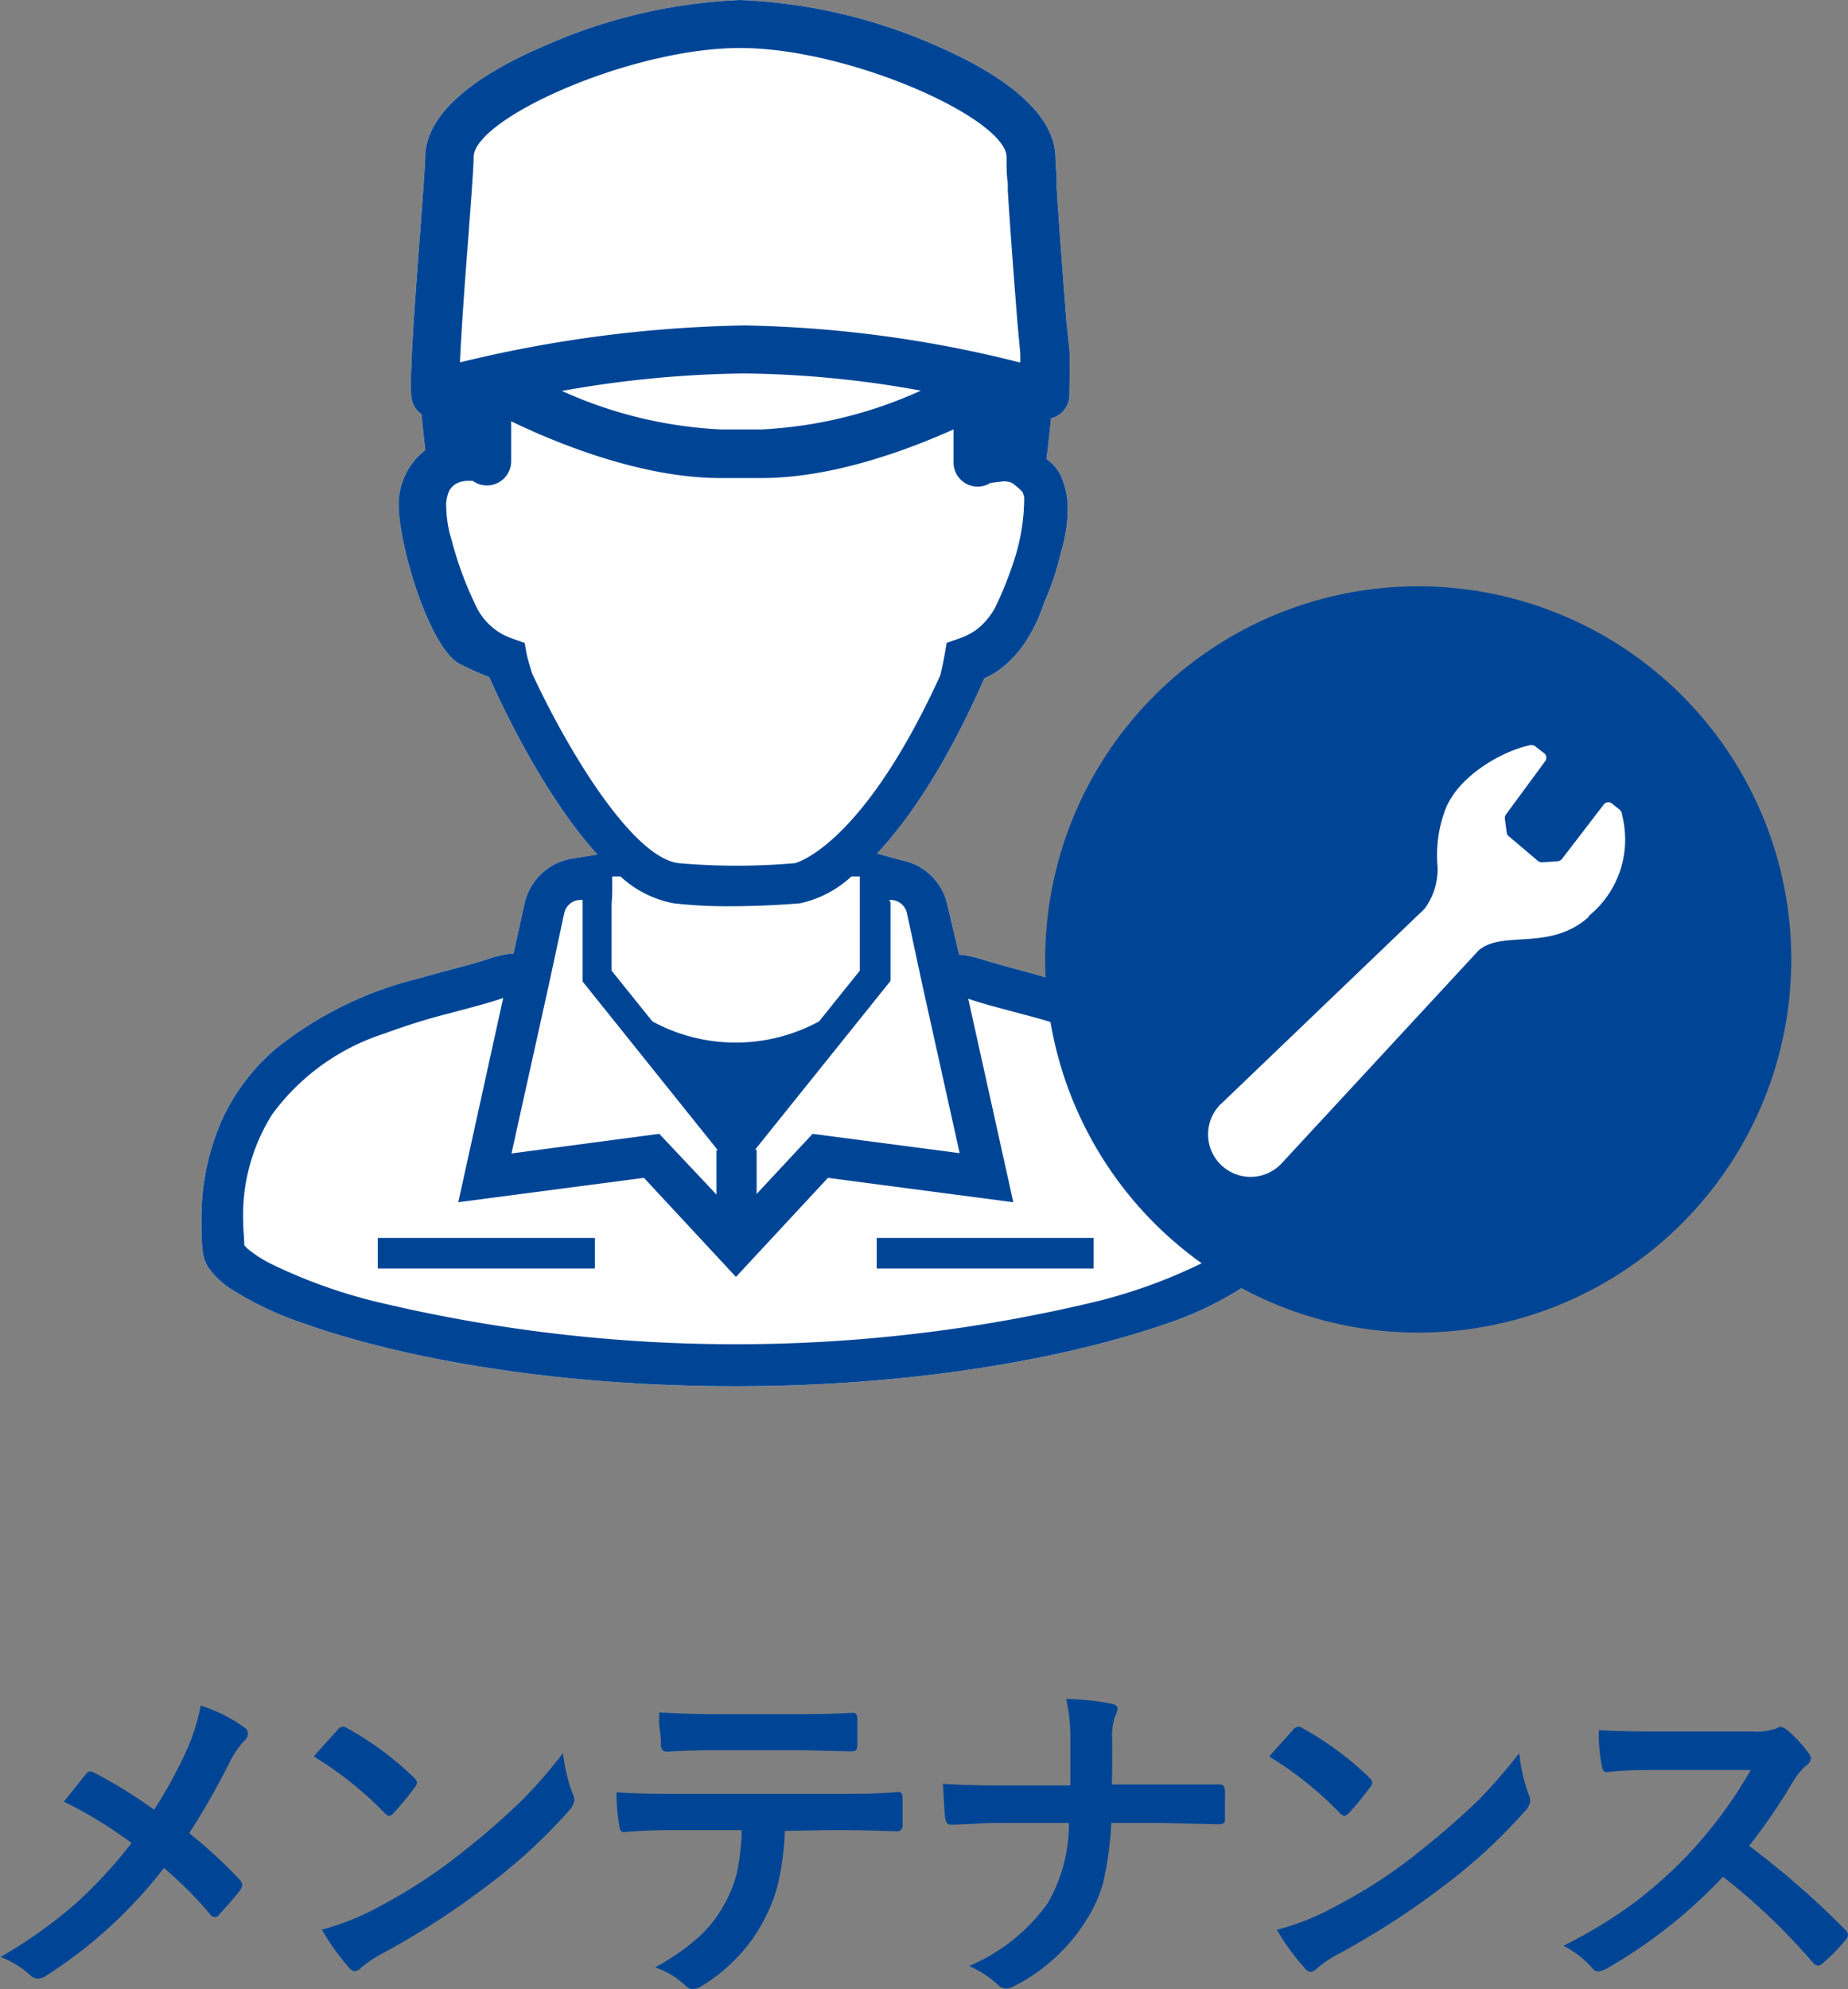 <svg xmlns="http://www.w3.org/2000/svg" viewBox="0 0 120.53 129.7"><rect x="0" y="0" width="120.53" height="129.7" fill="#808080" stroke="none"/><defs><style>.cls-1{isolation:isolate;}.cls-2{fill:#004595;}.cls-3{fill:#fff;}</style></defs><g id="レイヤー_2" data-name="レイヤー 2"><g id="レイヤー_1-2" data-name="レイヤー 1"><g id="メンテナンス"><g class="cls-1"><path class="cls-2" d="M10.05,118a29.54,29.54,0,0,0,2.18-4,13.23,13.23,0,0,0,.86-2.79,10,10,0,0,1,2.85,1.43.48.48,0,0,1,.23.39.62.62,0,0,1-.26.49,6.57,6.57,0,0,0-1,1.52,47.7,47.7,0,0,1-2.57,4.49,31.69,31.69,0,0,1,3.33,3.07.57.57,0,0,1,.13.32.71.71,0,0,1-.11.29c-.3.4-.77.94-1.38,1.61A.36.36,0,0,1,14,125a.45.45,0,0,1-.31-.2,24.73,24.73,0,0,0-3-3A30.3,30.3,0,0,1,3,128.83a1,1,0,0,1-.52.18.7.7,0,0,1-.44-.16,6.29,6.29,0,0,0-2-1.25,31.09,31.09,0,0,0,4.92-3.5,30.22,30.22,0,0,0,3.62-3.93,28.26,28.26,0,0,0-4.42-2.7c.83-1,1.33-1.67,1.5-1.85a.29.29,0,0,1,.22-.12.84.84,0,0,1,.27.09A31.92,31.92,0,0,1,10.05,118Z"/><path class="cls-2" d="M20.47,114.53c.37-.45.9-1,1.58-1.77a.41.41,0,0,1,.32-.17.68.68,0,0,1,.3.11A20.47,20.47,0,0,1,27,115.91c.13.14.2.24.2.33a.53.53,0,0,1-.13.28q-.75,1-1.41,1.71a.57.57,0,0,1-.27.17c-.08,0-.17-.06-.29-.17A23.25,23.25,0,0,0,20.47,114.53Zm.49,11.3A16.76,16.76,0,0,0,24,124.7a37.68,37.68,0,0,0,3.63-2.09,35.57,35.57,0,0,0,2.88-2.12,47.29,47.29,0,0,0,3.61-3.18,33.63,33.63,0,0,0,2.6-3,10.85,10.85,0,0,0,.63,2.65,1,1,0,0,1,.11.43,1.24,1.24,0,0,1-.36.68,35.18,35.18,0,0,1-5.21,4.8,52,52,0,0,1-6.83,4.44,8.1,8.1,0,0,0-1.52,1,.67.67,0,0,1-.41.22.55.55,0,0,1-.38-.25A15.19,15.19,0,0,1,21,125.83Z"/><path class="cls-2" d="M51.19,119.38a18,18,0,0,1-.43,3.37,9.92,9.92,0,0,1-.91,2.4,10.33,10.33,0,0,1-1.92,2.63,10.8,10.8,0,0,1-2.06,1.65,1.4,1.4,0,0,1-.67.27.67.67,0,0,1-.48-.22,5.31,5.31,0,0,0-2-1.2,14.58,14.58,0,0,0,2.88-2,8.12,8.12,0,0,0,1.63-2.09,8.22,8.22,0,0,0,.89-2.33,16.34,16.34,0,0,0,.26-2.53h-4.3c-.72,0-1.85,0-3.39.13-.17,0-.27-.12-.3-.43a12.46,12.46,0,0,1-.18-2.17c.85.07,2.13.11,3.85.11H54.21c1.62,0,3.09,0,4.41-.13.16,0,.25.15.25.45s0,.45,0,.87,0,.71,0,.87-.11.38-.34.38c-1.6-.06-3-.08-4.3-.08ZM43,111.66c1.31.07,2.57.11,3.75.11h5.08q2.33,0,3.81-.09c.19,0,.28.14.28.43s0,.55,0,.82,0,.56,0,.83-.1.43-.3.43c-1.23,0-2.49-.07-3.79-.07H46.71c-.42,0-1.5,0-3.21.09q-.36,0-.39-.39c0-.2,0-.56-.08-1.06S43,111.88,43,111.66Z"/><path class="cls-2" d="M72.52,116.35h3c1.06,0,2.37,0,3.94,0h.11c.2,0,.3.14.32.41s0,.58,0,.88,0,.59,0,.88,0,.31-.1.36a.54.54,0,0,1-.33.07l-3.81-.09H72.48a22.43,22.43,0,0,1-.53,3.9,9.1,9.1,0,0,1-1,2.28,11.93,11.93,0,0,1-4.82,4.47,1,1,0,0,1-.52.15.67.67,0,0,1-.5-.23,7.14,7.14,0,0,0-1.9-1.24,12.06,12.06,0,0,0,5.13-4.1,10.37,10.37,0,0,0,1.38-5.23H65.35c-.45,0-1.06,0-1.84.06l-1.43.06H62c-.19,0-.3-.14-.35-.43s-.08-1-.15-2.24c1,.07,2.26.11,3.85.11h4.46c0-1.57,0-2.69,0-3.35a11.33,11.33,0,0,0-.27-2.29,16.31,16.31,0,0,1,3,.32c.23.06.35.16.35.32a1.85,1.85,0,0,1-.16.5,3.58,3.58,0,0,0-.19,1.37C72.54,114.45,72.54,115.48,72.52,116.35Z"/><path class="cls-2" d="M82.78,114.53c.38-.45.91-1,1.58-1.77a.45.45,0,0,1,.32-.17.61.61,0,0,1,.3.11,20.51,20.51,0,0,1,4.33,3.21c.13.14.19.24.19.33a.46.46,0,0,1-.13.28,21.55,21.55,0,0,1-1.4,1.71c-.13.11-.22.17-.28.17a.53.53,0,0,1-.29-.17A23,23,0,0,0,82.78,114.53Zm.5,11.3a16.36,16.36,0,0,0,3.06-1.13A39.26,39.26,0,0,0,90,122.61a33.9,33.9,0,0,0,2.87-2.12,47.73,47.73,0,0,0,3.62-3.18,35.34,35.34,0,0,0,2.6-3A10.85,10.85,0,0,0,99.7,117a1.23,1.23,0,0,1,.11.43,1.21,1.21,0,0,1-.37.68,35.06,35.06,0,0,1-5.2,4.8,52.12,52.12,0,0,1-6.84,4.44,7.91,7.91,0,0,0-1.51,1,.69.69,0,0,1-.41.22.55.55,0,0,1-.39-.25A15.13,15.13,0,0,1,83.28,125.83Z"/><path class="cls-2" d="M114.08,120.36a55.23,55.23,0,0,1,6.27,5.47.5.5,0,0,1,.18.32.54.54,0,0,1-.15.33,11.77,11.77,0,0,1-1.52,1.55.44.44,0,0,1-.28.14.55.55,0,0,1-.32-.18,40.92,40.92,0,0,0-5.88-5.62,32.79,32.79,0,0,1-7.61,6,1.81,1.81,0,0,1-.52.18.5.5,0,0,1-.38-.2,6.34,6.34,0,0,0-1.9-1.48,31.07,31.07,0,0,0,4.68-2.85,29.93,29.93,0,0,0,3.29-2.92,29.3,29.3,0,0,0,4.25-5.69l-5.83,0c-1.17,0-2.36,0-3.59.14-.14,0-.24-.11-.29-.39a10.33,10.33,0,0,1-.2-2.35c.81.06,2.08.09,3.82.09h6.23a3.73,3.73,0,0,0,1.56-.21.4.4,0,0,1,.25-.09,1,1,0,0,1,.39.18,8.25,8.25,0,0,1,1.47,1.59.66.66,0,0,1,.11.29.6.6,0,0,1-.3.45,4.34,4.34,0,0,0-.83,1A38.9,38.9,0,0,1,114.08,120.36Z"/></g></g><path class="cls-3" d="M81.46,73A13.54,13.54,0,0,0,78,68.37a23.89,23.89,0,0,0-9.18-4.47c-1.94-.56-3.68-1-4.76-1.34a7.94,7.94,0,0,0-1.28-.3l-.22,0L61.79,59a3.78,3.78,0,0,0-3-2.91l-1.59-.44c2-2.13,4.45-5.64,7-11.42,1-.43,2.8-1.64,3.9-4.93v0a19,19,0,0,0,1.1-3.29,10,10,0,0,0,.44-2.77,5.11,5.11,0,0,0-.54-2.4,3.72,3.72,0,0,0-.33-.45,2.86,2.86,0,0,0-.52-.46c.12-.86.23-1.91.3-2.66a1.38,1.38,0,0,0,.54-.24,1.58,1.58,0,0,0,.66-1.23c0-.89.05-2.14,0-3L69.56,21c-.23-2.9-.45-5.81-.64-8.72l0-.48c0-.51-.08-1-.08-1.48,0-3.28-4.22-5.8-7.75-7.33A35.07,35.07,0,0,0,48.27,0,35,35,0,0,0,35.49,3C32,4.48,27.73,7,27.73,10.28c0,.45-.15,2.42-.3,4.51-.41,5.35-.71,9.56-.61,11A1.58,1.58,0,0,0,27.49,27h0c.06.61.15,1.52.25,2.35A4.47,4.47,0,0,0,26,32.91c0,2.62,2,9.35,4,10.39.79.4,1.47.68,1.91.85.88,2,3.66,7.85,7.06,11.57L37.21,56a3.81,3.81,0,0,0-3,2.92l-.72,3.26-.22,0a8.06,8.06,0,0,0-1.29.3c-1.07.38-2.81.78-4.75,1.34A24,24,0,0,0,18,68.37a13.51,13.51,0,0,0-3.5,4.6,15.82,15.82,0,0,0-1.36,6.72c0,.6,0,1.23.08,1.88a2.38,2.38,0,0,0,.41,1.13,5.52,5.52,0,0,0,1.55,1.42,21.93,21.93,0,0,0,4.68,2.19c6,2.13,15.86,4.08,28.11,4.08s22.14-2,28.11-4.08a21.93,21.93,0,0,0,4.68-2.19,5.39,5.39,0,0,0,1.55-1.42,2.38,2.38,0,0,0,.41-1.13c.06-.65.08-1.28.08-1.88A15.84,15.84,0,0,0,81.46,73Z"/><rect class="cls-2" x="24.65" y="80.73" width="14.14" height="1.97"/><rect class="cls-2" x="57.18" y="80.73" width="14.14" height="1.97"/><rect class="cls-2" x="24.65" y="80.73" width="14.14" height="1.97"/><rect class="cls-2" x="57.18" y="80.73" width="14.14" height="1.97"/><path class="cls-2" d="M81.46,73A13.54,13.54,0,0,0,78,68.37a23.89,23.89,0,0,0-9.18-4.47c-1.94-.56-3.68-1-4.76-1.34a7.94,7.94,0,0,0-1.28-.3l-.22,0L61.79,59a3.78,3.78,0,0,0-3-2.91l-1.59-.44c2-2.13,4.45-5.64,7-11.42,1-.43,2.8-1.64,3.9-4.93v0a19,19,0,0,0,1.1-3.29,10,10,0,0,0,.44-2.77,5.11,5.11,0,0,0-.54-2.4,3.72,3.72,0,0,0-.33-.45,2.86,2.86,0,0,0-.52-.46c.12-.86.23-1.91.3-2.66a1.38,1.38,0,0,0,.54-.24,1.58,1.58,0,0,0,.66-1.23c0-.89.05-2.14,0-3L69.56,21c-.23-2.9-.45-5.81-.64-8.72l0-.48c0-.51-.08-1-.08-1.48,0-3.28-4.22-5.8-7.75-7.33A35.07,35.07,0,0,0,48.27,0,35,35,0,0,0,35.49,3C32,4.48,27.73,7,27.73,10.28c0,.45-.15,2.42-.3,4.51-.41,5.35-.71,9.56-.61,11A1.58,1.58,0,0,0,27.49,27h0c.06.61.15,1.52.25,2.35A4.47,4.47,0,0,0,26,32.91c0,2.62,2,9.35,4,10.39.79.4,1.47.68,1.91.85.88,2,3.66,7.85,7.06,11.57L37.21,56a3.81,3.81,0,0,0-3,2.92l-.72,3.26-.22,0a8.06,8.06,0,0,0-1.29.3c-1.07.38-2.81.78-4.75,1.34A24,24,0,0,0,18,68.37a13.51,13.51,0,0,0-3.5,4.6,15.82,15.82,0,0,0-1.36,6.72c0,.6,0,1.23.08,1.88a2.38,2.38,0,0,0,.41,1.13,5.52,5.52,0,0,0,1.55,1.42,21.93,21.93,0,0,0,4.68,2.19c6,2.13,15.86,4.08,28.11,4.08s22.14-2,28.11-4.08a21.93,21.93,0,0,0,4.68-2.19,5.39,5.39,0,0,0,1.55-1.42,2.38,2.38,0,0,0,.41-1.13c.06-.65.08-1.28.08-1.88A15.84,15.84,0,0,0,81.46,73ZM58,58.68h.09a1.09,1.09,0,0,1,1.06.85h0l1,4.66,2.44,11L53,73.93l-3.65,3.92,0-2.89h-.1l8.83-11v-.36s0-.77,0-1.74,0-2.15,0-3ZM39.93,57.33h0v-.18h.54a7,7,0,0,0,3.48,1.75,30.16,30.16,0,0,0,3.7.19c2.35,0,4.37-.18,4.53-.19a7.2,7.2,0,0,0,3.35-1.75h.55v.18h0v1.58c0,1.31,0,3.52,0,4.38L53.42,66.6a11.39,11.39,0,0,1-10.87,0l-2.66-3.31c0-.86,0-3.07,0-4.38C39.94,58.36,39.93,58,39.93,57.33ZM34.36,42.7h0l-.14-.78-.74-.26A4.07,4.07,0,0,1,31,39.42a22.81,22.81,0,0,1-1.55-4.23,7.38,7.38,0,0,1-.34-2A2.34,2.34,0,0,1,29.3,32a1.18,1.18,0,0,1,.65-.55,1.84,1.84,0,0,1,.53-.1l.35,0a1.58,1.58,0,0,0,2.51-1.27V27.47c2.9,1.4,8.46,3.7,13.64,3.7h2.71c4.56,0,9.42-1.79,12.5-3.17v2.15a1.58,1.58,0,0,0,1.57,1.58,1.54,1.54,0,0,0,.83-.24l.9-.11a1.71,1.71,0,0,1,.5.1,4.28,4.28,0,0,1,.7.6,2.35,2.35,0,0,1,.11.35,13.18,13.18,0,0,1-.67,4.14A24.07,24.07,0,0,1,65,39.42a4.48,4.48,0,0,1-1.37,1.68,4.54,4.54,0,0,1-1.15.56l-.74.26-.13.78c-.08.45-.18.89-.28,1.33-5.15,11.28-9.5,12.25-9.47,12.25a43.38,43.38,0,0,1-7.61,0c-3-.38-7.2-7.31-9.55-12.38C34.58,43.51,34.46,43.11,34.36,42.7Zm2.29-17.21a71.65,71.65,0,0,1,11.87-1.14,67.74,67.74,0,0,1,11.54,1.12A28.44,28.44,0,0,1,49.69,28H47A28.32,28.32,0,0,1,36.65,25.49ZM30.58,15c.2-2.67.31-4.2.31-4.75,0-2.51,10.22-7.12,17.38-7.12s17.38,4.61,17.38,7.12c0,.59,0,1.16.08,1.71l0,.45c.18,2.92.41,5.84.64,8.76L66.54,23a5.85,5.85,0,0,1,0,.64,78.51,78.51,0,0,0-18-2.42A83.76,83.76,0,0,0,30,23.63c.1-2.31.37-5.94.58-8.6ZM35.8,64.19l1-4.65a1.09,1.09,0,0,1,1.06-.86H38v.24c0,.8,0,2,0,2.95s0,1.74,0,1.74V64l8.82,11h-.09v2.89L43,73.93l-9.64,1.28Zm44.25,17h0a1.88,1.88,0,0,1-.24.25,8.42,8.42,0,0,1-1.58,1,34.39,34.39,0,0,1-6.59,2.39,100.58,100.58,0,0,1-47.3,0,34.24,34.24,0,0,1-6.6-2.39,8,8,0,0,1-1.57-1,1.88,1.88,0,0,1-.24-.25c0-.53-.07-1-.07-1.54a12.33,12.33,0,0,1,1.9-7,14.58,14.58,0,0,1,7.35-5.27,40.19,40.19,0,0,1,4.21-1.31c1.33-.36,2.51-.65,3.5-1L29.89,78.39,42,76.8l6,6.46,6-6.46,12.09,1.59L63.15,65.12c1,.35,2.19.64,3.51,1a42.71,42.71,0,0,1,4.21,1.31,14.62,14.62,0,0,1,7.35,5.27,12.24,12.24,0,0,1,1.89,7C80.11,80.18,80.09,80.7,80.05,81.23Z"/><path id="Path_93863" data-name="Path 93863" class="cls-2" d="M92.5,38.23a24.33,24.33,0,1,0,24.33,24.33A24.33,24.33,0,0,0,92.5,38.23Z"/><path id="Path_93863-2" data-name="Path 93863" class="cls-3" d="M103.65,59.76c-2.56,2.32-5.66.84-7.23,2.23L83.67,75.77l-.15.16A2.76,2.76,0,1,1,79.61,72l.08-.07L92.91,59.26a4.35,4.35,0,0,0,.85-2.76A8.42,8.42,0,0,1,94.19,53c.76-2.35,3.76-4,5.51-4.39a.45.45,0,0,1,.44.06l.62.48a.4.4,0,0,1,0,.51l-2.54,3.45a.4.4,0,0,0-.07.28l.12.89a.35.35,0,0,0,.14.25l1.9,1.61a.5.5,0,0,0,.24.09l1-.07a.42.42,0,0,0,.33-.16l2.71-3.53a.38.38,0,0,1,.54-.08l0,0,.48.38a.53.53,0,0,1,.19.4,6.41,6.41,0,0,1-2.21,6.58Z"/></g></g></svg>